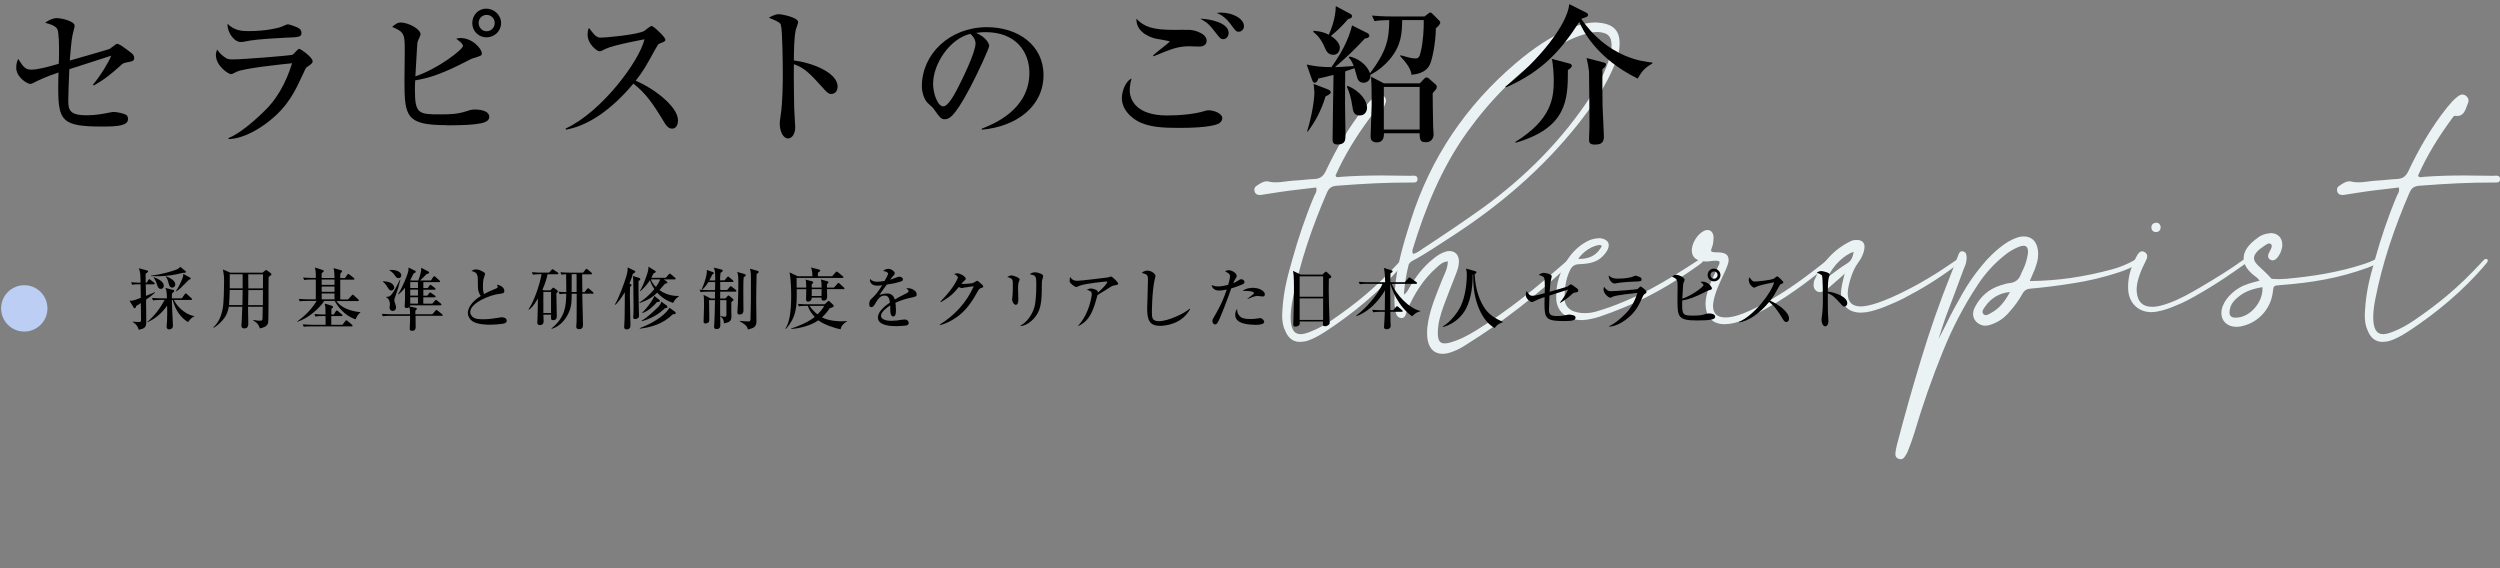<?xml version="1.0" encoding="UTF-8"?>
<svg id="_レイヤー_2" data-name="レイヤー 2" xmlns="http://www.w3.org/2000/svg" width="593.26" height="134.9" viewBox="0 0 593.26 134.9">
  <rect x="0" y="0" width="593.26" height="134.9" fill="#808080" stroke="none"/>
  <g id="_レイヤー_1-2" data-name="レイヤー 1">
    <circle cx="5.76" cy="73.18" r="5.5" fill="#bdcef4"/>
    <g>
      <path d="M304.82,78.17c-.44-1.11-.56-2.27-.56-3.42.2-4.89.95-8.07,2.39-13.08,1.43-5.17,3.14-10.22,5.21-15.15.24-.48.56-.91.56-1.55l-.08-.48c-7.32.88-5.37.56-12.49,1.67-.28.04-.56.12-.84.12-.64,0-1.15-.24-1.31-.91l-.04-.32c0-.36.12-.68.48-.91.76-.52,1.59-1.11,2.43-1.11.16,0,.28,0,.44.04.6.16,1.19.2,1.75.2,1.39,0,2.74-.32,4.14-.4,1.71-.08,3.42-.32,5.13-.4,1.23-.08,1.95-.6,2.54-1.79,2.54-5.37,5.49-10.5,9.23-15.19.76-.91,1.51-1.83,2.47-2.54.36-.28.76-.52,1.19-.52.28,0,.52.08.8.28.44.32.64.72.64,1.19,0,.24-.08.52-.2.76-.52,1.27-.8,2.86-2.54,2.86l-.44-.04c-.36,0-.52.32-.72.6-3.14,4.25-5.92,8.71-8.07,13.56.08.4.32.4.64.4.24,0,.48-.04.72-.08,3.22-.24,6.44-.32,9.7-.32l6.72.08.72-.04c.48,0,.95.12.95.8,0,.76-.44.83-1.07.83-6.6,0-11.01.24-18.01.76-1.19.08-1.87.44-2.39,1.59-3.54,8.19-6.44,16.58-8.15,25.37-.28,1.43-.48,2.82-.48,4.29,0,2.7.76,3.98,2.35,3.98.6,0,1.35-.2,2.27-.56,1.79-.68,3.46-1.63,5.05-2.7,5.77-3.94,10.5-7.79,15.83-13.56l.44-.48c.36-.36.4-.4.52-.48s.2-.08.32-.08c.16,0,.32.08.4.32v.08c0,.2-.16.44-.32.64-5.29,6.36-12.05,11.93-18.57,16.18-1.35.87-2.74,1.67-4.25,2.19-.6.2-1.35.28-1.87.28-1.67,0-2.9-.99-3.58-2.94Z" fill="#eaf2f4"/>
      <path d="M338.85,80.95c-.16-.68-.2-1.35-.2-1.99,0-.99.12-1.95.32-2.94.64-3.34,1.99-6.4,3.22-9.54.56-1.39,1.35-2.7,1.39-4.45-1.15.08-1.87.72-2.54,1.35-3.26,2.82-5.49,6.4-7.16,10.34l-.12.36c-.2.64-.32,1.39-1.19,1.39-.95-.04-1.27-.83-1.43-1.63-.16-.88-.24-1.79-.24-2.66s.08-1.63.12-2.47c.4-5.53,2.03-10.94,3.74-16.34,4.73-14.95,13.16-27.4,25.09-37.5,3.9-3.3,8.07-6.2,12.8-8.15,1.99-.83,4.02-1.39,6.12-1.39,3.66.2,5.57,1.51,5.57,4.97,0,1.87-.4,3.14-1.15,4.97-2.15,5.25-5.29,9.86-8.79,14.28-8.43,10.58-18.57,19.25-29.9,26.56-3.02,1.91-5.92,3.98-9.07,5.65-.56.28-1.03.56-1.19,1.23-.56,2.23-.87,4.29-1.11,6.92.91-.6,1.07-1.27,1.43-1.83,1.47-2.5,3.22-4.81,5.53-6.64.91-.76,1.91-1.43,3.06-1.75.28-.08.56-.12.83-.12,1.35,0,2.23.95,2.23,2.47,0,1.11-.36,2.07-.72,3.02-.95,2.47-1.95,4.93-2.86,7.4-.76,2.11-1.43,4.25-1.43,6.52,0,1.75.44,2.51,1.59,2.51.36,0,.8-.04,1.31-.2,2.27-.64,4.29-1.71,6.28-2.94,7.56-4.69,13.84-9.82,20.56-15.67l1.27-1.11c.12-.12.24-.12.36-.12s.24.04.32.12c.16.08.16.28.16.36s-.04.2-.12.28c-.24.32-.52.6-.8.87-7.71,7.2-15.31,13.16-24.22,18.73-1.39.91-2.86,1.67-4.49,2.03-.4.08-.76.12-1.11.12-1.79,0-2.98-1.03-3.46-2.98ZM337.46,59.12c4.85-3.18,9.66-6.4,14.39-9.78,10.14-7.36,18.81-16.06,25.69-26.56,1.91-2.86,3.5-5.89,4.45-9.23.24-.91.44-1.79.44-2.74,0-1.55-.4-2.7-2.11-3.06-.44-.08-.83-.16-1.27-.16-.95,0-1.87.24-2.82.48-2.94.8-5.61,2.23-8.19,3.9-7.91,5.09-14.35,11.73-19.84,19.33-6.08,8.47-9.94,17.97-12.96,27.83-.04.16-.08.32-.08.52s.04.36.16.6c.88-.16,1.47-.72,2.15-1.11Z" fill="#eaf2f4"/>
      <path d="M375.11,75.94c-3.42,0-5.81-2.15-5.81-5.25v-.56c0-.6.08-2.11.4-3.34,1.15-4.37,3.74-8.11,7.48-9.78.68-.28,1.59-.48,2.35-.48,1.03,0,2.23.6,2.23,1.55,0,.4-.04.91-.56,1.67-1.71,2.51-3.82,2.82-6.44,2.94-1.11.04-1.67.44-2.15,1.35-.79,1.59-1.23,3.38-1.31,5.85l-.04.76c0,2.78,2.31,3.66,4.89,3.66.95,0,1.91-.16,2.82-.44,3.82-1.11,8.39-2.98,12.96-5.41,3.86-2.07,7.71-4.53,10.94-6.64.32-.2.48-.4.99-.4.2.08.24.16.28.36,0,.12,0,.28-.28.56-.28.24-.6.48-.95.72-2.74,1.95-6.44,4.41-10.42,6.52-4.49,2.43-9.3,4.37-12.92,5.57-1.27.4-2.54.72-3.9.8h-.56ZM380,58.61l.08-.2c0-.24-.36-.28-.44-.28-1.91.16-3.98,1.63-5.13,3.3h.44c2.9,0,4.25-1.47,5.05-2.82Z" fill="#eaf2f4"/>
      <path d="M409.3,76.94c-2.74,0-4.33-1.47-4.53-4.25l-.04-.6c0-1.23.32-2.35.68-3.5.64-1.99,1.55-3.7,2.43-5.61.12-.2.2-.4.2-.64,0-.12,0-.24-.08-.36-.28-.08-.6-.12-.88-.12-.68,0-1.35.16-2.03.2-2.31,0-3.58-.87-3.58-2.62,0-.6.16-1.27.48-1.99.48-1.03,1.15-1.91,2.15-2.51.4-.24.76-.36,1.11-.36.76,0,1.31.56,1.43,1.59,0,.72-.04,1.07-.16,1.79-.08.52-.44,1.03-.44,1.59v.08c.36.2.72.24,1.07.24,1.95,0,3.1.28,3.1,1.87,0,.28-.08.6-.16.91-.32.99-.79,1.95-1.23,2.9-.8,1.75-1.55,3.3-2.03,5.17-.16.72-.28,1.35-.28,1.91,0,1.79.99,2.7,2.94,2.7.48,0,.99-.04,1.59-.16,1.83-.36,3.5-1.11,5.17-1.91,5.89-2.82,11.09-6.6,16.22-10.62.68-.56,1.43-1.23,1.79-1.23h.08c.24,0,.4.2.4.4,0,.24-.2.44-.44.68-.2.2-.48.44-.88.76-6.04,5.01-12.65,9.66-19.92,12.76-1.23.52-2.62.88-3.94.91h-.24Z" fill="#eaf2f4"/>
      <path d="M436.89,69.54c0-1.39.56-3.46.88-4.65-.08.08-.2.24-.52.52l-2.5,2.19c-.48.44-.99.88-1.55,1.23-.44.28-.88.48-1.31.48-.32,0-.6-.08-.88-.28-.48-.4-.64-.88-.64-1.39l.08-.8s.04-.12.04-.2c1.79-4.22,4.65-7.48,8.79-9.46.4-.2.91-.24,1.35-.24,1.19,0,1.83.6,1.83,1.63l-.04.4c-.16,1.31-.76,2.39-1.51,3.42-1.47,1.95-2.27,5.29-2.39,6.52-.04.28-.04.56-.04.83,0,1.95,1.07,2.98,3.1,2.98l.6-.04c2.47-.2,6.56-1.99,8.75-3.06,4.53-2.19,8.67-4.69,12.8-7.56.72-.52.91-.64,1.15-.64l.28.04c.16.12.2.24.2.32,0,.32-.28.56-.6.8-4.69,3.54-8.47,5.85-13.04,8.23-2.19,1.11-6.28,2.9-8.75,3.26-.44.04-.91.12-1.35.12-2.98,0-4.69-1.71-4.73-4.65ZM438.29,62.54c1.11-.68,1.39-1.59,1.59-2.78-2.23.68-4.97,3.34-6.08,5.96,1.63-1.19,3.02-2.31,4.49-3.18Z" fill="#eaf2f4"/>
      <path d="M479.99,69.62c-.87,1.59-1.91,3.02-3.1,4.33-1.19,1.47-2.7,2.51-4.49,3.1-.44.16-.91.24-1.35.24-.76,0-1.43-.32-2.11-.95-.48-.56-.72-1.15-.72-1.79,0-.6.16-1.19.48-1.75,1.31-2.51,3.3-4.22,6.04-5.09.16-.04.32-.08.44-.12.56-.2,1.11-.36,1.67-.4,1.31-.12,2.19-.8,2.66-1.95.12-.36.32-.72.52-1.15.6-1.23.99-2.51,1.19-3.86l.04-.48c0-.95-.36-1.43-1.07-1.43-.32,0-.72.08-1.19.28-1.15.48-2.23,1.11-3.22,1.91-2.51,1.99-4.65,4.33-6.4,7-3.3,4.97-6.04,10.22-8.27,15.75-2.58,6.32-4.85,12.8-6.8,19.4-.48,1.51-.99,2.98-1.59,4.45-.2.48-.48.95-.8,1.39-.24.32-.56.48-.95.48-.8-.12-1.19-.52-1.19-1.23.04-.76.2-1.55.4-2.31,1.79-6.84,3.7-13.64,5.77-20.4,2.03-6.72,4.37-13.4,7-19.96l.88-2.23c.28-.72.56-1.43.83-2.19.08-.28.2-.52.36-.72.12-.2.32-.32.6-.32.44.08.76.24.87.48.12.28.2.6.2.99,0,.87-.2,1.71-.6,2.5-1.43,3.9-2.9,7.79-4.37,11.65-.2.6-.8,2.31-1.71,5.21.99-1.87,1.63-3.1,1.91-3.7,1.15-2.39,2.43-4.73,3.78-7.08,1.31-2.31,2.82-4.49,4.53-6.56,1.63-2.03,3.5-3.82,5.61-5.29.99-.68,2.03-1.19,3.18-1.55.44-.12.88-.16,1.27-.16.88,0,1.59.28,2.19.8.6.56.95,1.35,1.11,2.39l.08.91c0,.68-.08,1.31-.24,1.95-.2.68-.4,1.31-.64,1.95-.08.2-.16.36-.24.52-.12.28-.4.91-.83,1.95v.12c3.34-.04,6.6-.28,9.86-.76,3.22-.48,6.44-1.15,9.66-2.03,1.95-.52,3.82-1.31,5.57-2.35.2-.12.36-.16.52-.16.12,0,.24.08.36.2.04.08.08.16.08.28,0,.2-.12.4-.36.56-.6.48-1.35.91-2.19,1.27s-1.63.68-2.39.91c-3.62,1.19-7.28,2.07-10.97,2.62-3.5.56-6.88.99-10.18,1.27-.76.08-1.31.44-1.67,1.07ZM472.4,74.31c2.15-1.11,3.46-2.94,4.57-5.01-2.62.24-4.57,1.51-5.96,3.54-.24.36-.56.8-.56,1.19s.4.76.76.76c.4,0,.84-.28,1.19-.48Z" fill="#eaf2f4"/>
      <path d="M505.04,69.1l-.04-1.07c0-2.66.88-5.13,2.15-7.44.28-.48.64-.95,1.19-.95.16,0,.36.04.56.16.48.28.64.64.64.99,0,.28-.08.6-.24.91-.64,1.27-1.27,2.58-1.71,3.98-.32.99-.56,2.03-.56,3.1l.04.6c.2,2.23,1.43,3.42,3.54,3.42h.4c1.19-.04,2.31-.4,3.46-.8,2.9-1.03,5.29-2.43,7.95-3.98,3.34-1.99,6.64-3.98,9.82-6.28.32-.24.48-.32.76-.32.12,0,.32.04.4.2l.04.2c0,.2-.08.36-.56.72-3.26,2.31-6.52,4.57-9.94,6.56-2.7,1.55-4.41,2.58-7,3.58-1.35.56-2.7,1.03-4.13,1.27-.4.08-.96.12-1.31.12-2.9,0-5.13-1.95-5.45-4.97ZM511.6,55.07c-.64,0-1.03-.44-1.07-1.03v-.08c0-.64.44-1.03,1.03-1.11h.08c.68,0,.99.4,1.11,1.03-.04.72-.4,1.15-1.07,1.19h-.08Z" fill="#eaf2f4"/>
      <path d="M527.14,74.31c0-2.35,2.03-4.69,4.17-5.96,1.47-.91,3.02-1.23,4.89-1.75-.48-.72-.99-.95-1.51-1.39-1.63-1.35-2.27-2.7-2.27-3.94,0-1.55,1.03-3.02,2.62-4.29,1.35-1.11,2.11-1.47,3.82-1.67,1.63,0,2.74,1.11,2.74,2.74,0,.95-.4,2.15-1.19,3.1-.32.36-.68.64-1.11.64-.48,0-1.07-.4-1.07-.99,0-.87.87-1.67.87-2.43,0-.36-.28-.6-.6-.6-.44,0-.88.4-1.27.64-1.31.83-2.35,1.87-2.35,2.82,0,1.39,1.59,2.07,4.18,4.93.56.04,1.03.08,1.91.08.44,0,1.11-.04,1.59-.08,6.08-.56,12.21-1.47,18.65-3.58.79-.24,1.35-.52,1.91-.76.44-.2.72-.36.92-.4h.08c.24,0,.52.16.52.36,0,.28-.24.6-.95.95-.76.4-1.19.56-2.03.87-6.56,2.39-13,3.5-20.6,4.06-1.55.12-1.55.16-1.71,1.67-.48,3.86-3.26,7.04-7,7.99-.52.16-1.07.24-1.63.24-2.19,0-3.58-1.39-3.58-3.26ZM536.89,68.59v-.44c-2.31.36-4.33,1.03-6,2.54-1.19,1.03-1.71,1.91-1.83,3.42,0,.88.48,1.27,1.43,1.27h.12c3.14,0,6.28-3.42,6.28-6.8Z" fill="#eaf2f4"/>
      <path d="M561.73,78.17c-.44-1.11-.56-2.27-.56-3.42.2-4.89.95-8.07,2.39-13.08,1.43-5.17,3.14-10.22,5.21-15.15.24-.48.56-.91.56-1.55l-.08-.48c-7.32.88-5.37.56-12.49,1.67-.28.04-.56.12-.83.12-.64,0-1.15-.24-1.31-.91l-.04-.32c0-.36.12-.68.48-.91.76-.52,1.59-1.11,2.43-1.11.16,0,.28,0,.44.04.6.16,1.19.2,1.75.2,1.39,0,2.74-.32,4.13-.4,1.71-.08,3.42-.32,5.13-.4,1.23-.08,1.95-.6,2.54-1.79,2.54-5.37,5.49-10.5,9.23-15.19.76-.91,1.51-1.83,2.46-2.54.36-.28.76-.52,1.19-.52.28,0,.52.08.79.28.44.32.64.72.64,1.19,0,.24-.08.52-.2.76-.52,1.27-.79,2.86-2.54,2.86l-.44-.04c-.36,0-.52.32-.71.6-3.14,4.25-5.93,8.71-8.07,13.56.08.4.32.4.64.4.24,0,.48-.04.72-.08,3.22-.24,6.44-.32,9.7-.32l6.72.08.72-.04c.48,0,.95.12.95.8,0,.76-.44.83-1.07.83-6.6,0-11.01.24-18.01.76-1.19.08-1.87.44-2.39,1.59-3.54,8.19-6.44,16.58-8.15,25.37-.28,1.43-.48,2.82-.48,4.29,0,2.7.76,3.98,2.35,3.98.6,0,1.35-.2,2.27-.56,1.79-.68,3.46-1.63,5.05-2.7,5.77-3.94,10.5-7.79,15.83-13.56l.44-.48c.36-.36.4-.4.52-.48s.2-.08.32-.08c.16,0,.32.08.4.32v.08c0,.2-.16.44-.32.64-5.29,6.36-12.05,11.93-18.57,16.18-1.35.87-2.74,1.67-4.25,2.19-.6.2-1.35.28-1.87.28-1.67,0-2.9-.99-3.58-2.94Z" fill="#eaf2f4"/>
    </g>
    <g>
      <path d="M30.09,14.8c-.83.18-.94.25-1.37.65-2.2,1.98-3.56,3.17-6.44,4.82l-.25-.14c1.8-2.12,3.71-5.26,4.36-6.91-1.58.5-8.53,2.77-9.94,3.2-.14,3.1-.25,6.41-.25,7.63,0,2.3.68,3.31,4.39,3.31,2.16,0,3.92-.36,5.54-.68.47-.11.68-.11.94-.11.79,0,2.59.43,2.95.76.18.14.36.43.36.9,0,1.55-2.16,1.8-6.16,1.8-9.5,0-10.4-1.33-10.4-9.18,0-1.76.04-2.88.07-3.64-2.56.79-5.04,1.98-5.65,2.3-.47.25-.76.4-1.08.4-.72,0-3.31-1.62-3.31-3.82,0-1.04.25-1.66.47-2.12,1.15,1.8,1.62,2.56,3.1,2.56,1.69,0,4.54-.83,6.52-1.4.04-.54.07-1.44.07-2.81,0-1.08,0-4.61-.4-5.4-.5-.94-2.12-1.3-2.92-1.51.86-.68,2.05-1.12,2.7-1.12,1.08,0,4.32.68,4.32,1.84,0,.29-.25,1.08-.36,1.62-.22.9-.4,1.58-.79,6.62,1.37-.4,9.32-2.66,9.47-2.77.22-.14,1.12-.83,1.3-.97.14-.11.25-.22.47-.22.54,0,1.58.79,3.28,2.09.29.22.76.58.76,1.22,0,.76-.32.79-1.73,1.08Z"/>
      <path d="M72.76,15.99c-.18.14-.29.32-1.04,1.98-1.62,3.46-3.24,7.09-7.7,10.65-1.8,1.48-5.87,4.28-9.79,4.39v-.25c3.64-1.44,8.75-6.55,9.72-7.67,1.55-1.76,3.78-4.93,5.36-10.08-2.16.22-11.01,1.12-13.07,1.98-.22.11-1.15.61-1.37.61-.76,0-3.64-2.05-3.64-4.54,0-.4.07-.76.29-1.3.29.4.65.94,1.58,1.66.83.61,1.08.68,2.09.68,2.38,0,13.82-.9,14.25-1.12.29-.18,1.26-1.4,1.55-1.4.36,0,3.2,2.02,3.2,2.95,0,.47-.36.72-1.44,1.44ZM67.97,8.93c-1.69.07-7.02.4-8.53.68-1.62.29-1.8.36-2.3.36-1.69,0-3.31-2.52-3.13-4.32,1.69,1.73,3.67,1.73,5.11,1.73,4.07,0,6.88-.76,7.31-.9.32-.07,1.58-.72,1.87-.72s1.84.54,2.27.76c.5.22.97.58.97,1.3,0,.94-.58,1.01-3.56,1.12Z"/>
      <path d="M105.99,29.7c-9.54,0-10.01-2.02-10.01-10.4,0-1.15.07-6.16.07-7.16,0-3.89,0-4.54-2.99-5.76.54-.47,1.19-1.04,2.02-1.04,1.8,0,4.72,1.55,4.72,2.81,0,.29-.58,1.37-.65,1.62-.14.47-.14.86-.22,2.12-.07,1.01-.29,5.33-.36,6.23,5.51-1.87,11.3-6.41,11.3-7.23,0-.5-1.04-1.3-1.62-1.69.43-.11.61-.18,1.01-.18,2.95,0,5.08,2.66,5.08,3.6,0,.58-.14.61-2.02,1.19-.29.07-.47.14-1.08.47-6.12,3.17-9.21,4.21-12.71,4.79-.04.54-.07,1.22-.07,2.27,0,5.69.94,5.8,5.98,5.8,2.34,0,4.18-.04,6.37-.79.86-.29,1.22-.36,1.98-.36.22,0,3.31,0,3.31,1.73,0,1.44-2.02,2.02-10.11,2.02ZM115.45,8.86c-1.91,0-3.38-1.51-3.38-3.38s1.4-3.42,3.28-3.42c1.87-.04,3.56,1.48,3.56,3.42s-1.62,3.38-3.46,3.38ZM115.49,3.53c-1.08,0-1.91.86-1.91,1.91s.79,1.98,1.91,1.98,1.91-.94,1.91-1.98-.86-1.91-1.91-1.91Z"/>
      <path d="M159.49,30.53c-.97,0-1.51-.94-1.87-1.51-2.77-4.61-4.43-6.91-7.31-9.18-5.51,6.55-10.98,10.04-16.05,10.94v-.29c8.6-4,17.49-16.05,18.68-21.17-.11.04-7.31,1.33-9.21,2.27-1.04.54-1.19.58-1.48.58-.54,0-2.81-1.66-2.81-3.96,0-.94.14-1.19.32-1.58,1.48,1.91,1.76,2.3,2.95,2.3.86,0,8.75-.68,10.22-1.62.25-.18,1.4-1.15,1.69-1.15.47,0,3.28,2.66,3.28,3.24,0,.4-.25.5-1.4.94-.32.14-.47.4-1.01,1.37-2.38,4.32-2.77,5.04-4.64,7.45,4.39,1.84,10.04,6.16,10.04,9.39,0,.86-.32,1.98-1.4,1.98Z"/>
      <path d="M197.28,22.32c-.58,0-1.04-.4-1.55-.97-3.74-4.14-4.75-5.18-7.34-6.12-.07,2.23.07,10.11.07,10.33,0,.72.25,4,.25,4.64,0,1.55-.76,2.66-1.73,2.66-1.04,0-1.94-1.55-1.94-3.53,0-.4,0-.54.25-2.2.43-2.95.47-7.42.47-9.57,0-1.84-.07-10.19-.43-11.52-.11-.47-.22-.79-2.88-1.84.58-.32,1.48-.83,2.38-.83.68,0,4.57.76,4.57,1.87,0,.29-.47,1.51-.54,1.76-.43,1.76-.47,5.4-.47,7.34,4.1.5,10.37,2.81,10.37,6.19,0,1.3-.83,1.76-1.48,1.76Z"/>
      <path d="M232.98,30.53c2.63-1.01,11.3-4.43,11.3-13.25,0-5-3.24-9.65-10.37-9.65-1.08,0-1.8.11-2.27.18,2.41,1.04,3.1,2.56,3.1,3.1,0,.5-2.66,6.37-4.64,10.08-3.74,7.05-4.97,7.31-5.98,7.31-.79,0-1.19-.54-2.3-2.12-.5-.72-.65-.83-1.44-1.51-1.08-.9-1.62-2.81-1.62-4.18,0-7.74,6.69-14.04,15.44-14.04,7.38,0,13.43,4.25,13.43,11.37,0,7.49-6.48,12.24-14.65,12.96v-.25ZM221.42,19.84c0,2.3,1.08,5.4,2.41,5.4,1.15,0,2.56-2.66,3.31-4.07,1.15-2.2,4.36-8.71,4.36-10.87,0-.25-.04-1.22-1.22-2.27-4.9,1.12-8.85,7.16-8.85,11.81Z"/>
      <path d="M289.29,29.27c-1.8,1.04-7.67,1.08-9.61,1.08-3.56,0-7.2-.14-9.86-1.69-1.55-.9-3.6-2.74-3.6-5.44,0-1.04.54-3.67,2.3-4.61-.43,1.51-.43,2.63-.43,2.81,0,2.45,1.76,5.98,8.82,5.98,2.84,0,6.44-.25,9.18-1.12.22-.07.43-.11.76-.11,1.15,0,3.2.72,3.2,1.87,0,.65-.47,1.04-.76,1.22ZM284.58,11.05c-.4,0-2.05-.07-2.38-.07-2.66,0-4.28.65-8.46,2.38l-.11-.22c.58-.58,3.96-3.13,3.96-3.28s-2.77-.58-3.28-.68c-.32-.07-4.75-1.04-4.64-4.75,1.84,1.98,3.96,2.66,8.93,2.66.58,0,3.2-.04,3.74,0,1.22.07,4,.86,4,2.56,0,1.26-1.22,1.4-1.76,1.4ZM290.3,9.29c-.65,0-.86-.29-1.91-1.66-1.62-2.09-2.02-2.3-3.56-3.2,2.34.07,6.73.97,6.73,3.38,0,.83-.58,1.48-1.26,1.48ZM293.94,7.53c-.58,0-.72-.18-1.94-1.84-.83-1.15-1.94-2.09-3.28-2.63.43-.04.72-.07,1.08-.07,2.59,0,5.4,1.37,5.4,3.24,0,.68-.54,1.3-1.26,1.3Z"/>
      <path d="M340.74,6.66c-.07,3.85-.86,7.2-1.3,8.35-.43,1.12-1.4,2.45-4.5,2.74-.04-1.62-1.94-3.64-2.7-4.46l.11-.18c1.55.43,2.63.76,3.53.76.72,0,.97-.32,1.26-1.55.61-2.45.76-5.65.72-7.56h-5.11c-.07,3.2-.18,6.01-2.99,9.36-1.12,1.3-2.52,2.56-4.57,3.64.14,1.12-.68,1.87-1.58,1.87-1.15,0-1.44-.83-1.58-1.33-.11-.32-.5-1.84-.61-2.12-.25.11-1.73.61-2.2.76,0,1.22-.04,6.62-.04,7.74,0,.43.11,6.12.11,7.27,0,1.26,0,2.34-1.94,2.34-1.12,0-1.12-.79-1.12-1.19,0-2.41.18-13.14.22-15.33-1.69.47-2.45.61-3.6.86-.07.29-.32,1.01-.9,1.01-.22,0-.47-.32-.5-.43l-1.37-3.89c1.84.36,3.17.61,5.87.61,2.16-3.02,4.03-6.3,4.9-9.9l3.6,1.8c.32.18.5.4.5.61,0,.54-.65.65-1.04.68-2.77,2.99-4.57,4.61-7.09,6.8.4,0,1.91-.04,4.43-.25-.5-1.26-.79-1.58-1.19-2.02l.22-.25c3.2.83,4.5,2.95,4.82,4,3.82-5.08,4.57-7.92,4.57-12.63-1.62.04-2.38.04-3.49.25l-.61-1.33c2.2.22,4.75.22,5.15.22h7.31l.72-.54c.43-.32.47-.4.65-.4.22,0,.29.07.65.43l1.33,1.33c.18.18.4.4.4.61,0,.47-.68,1.08-1.01,1.33ZM314.57,22.86c-1.15,3.74-2.66,6.26-4.25,8.39l-.14-.07c1.19-3.78,1.73-7.7,1.73-9.25,0-.32-.14-1.73-.18-2.02l3.46,1.33c.36.14.61.43.61.65,0,.43-.9.83-1.22.97ZM319.93,4.5c-1.51,1.76-2.56,2.74-4.1,4.03,1.76,1.15,2.12,2.2,2.12,2.81,0,.11-.04,1.66-1.58,1.66-1.26,0-1.66-.94-2.05-1.84-.97-2.27-2.16-3.2-2.7-3.6l.11-.25c.54.04,2.05.11,3.6.94.43-1.01,1.62-3.71,1.66-6.8l3.38,1.8c.22.11.47.29.47.54,0,.5-.47.61-.9.72ZM322.71,27.4c-1.37,0-1.62-.83-1.8-2.2-.29-2.02-.72-3.38-1.29-4.61l.18-.22c3.13,1.3,4.61,3.67,4.61,5.15,0,.61-.32,1.87-1.69,1.87ZM339.98,22.11c0,.18.04,5.44.11,7.96,0,.29.11,1.58.11,1.84,0,.18-.07,1.84-1.84,1.84-1.44,0-1.44-.72-1.48-2.12h-8.46c0,.61,0,2.16-1.69,2.16-1.37,0-1.48-.9-1.48-1.44,0-1.15.25-6.34.25-7.42s0-4.36-.07-5.22c-.07-1.04-.07-1.19-.07-1.51l3.06,1.58h8.5l.9-.94c.36-.4.54-.47.72-.47.14,0,.36.11.5.22l1.51,1.33c.25.22.4.36.4.72,0,.4-.11.5-.97,1.48ZM336.89,20.63h-8.5v10.11h8.5v-10.11Z"/>
      <path d="M388.63,18.65c-9.86-4.86-13.1-11.59-13.86-13.46-4,6.26-8.5,11.7-17.42,15.55l-.11-.18c8.03-6.23,14.76-14.87,15.15-19.58l3.96,1.98c.32.18.5.29.5.54,0,.4-.14.47-1.62.97,2.74,4.03,6.37,7.02,10.4,8.75,2.99,1.26,5.4,1.51,6.48,1.62v.22c-2.09,1.22-2.52,1.98-3.49,3.6ZM372.07,16.63c0,7.05-.22,13.68-12.38,17.24l-.11-.18c8.64-5.36,9.14-10.4,9.14-14.76,0-.72-.14-4-.5-4.97l4.32,1.15c.18.04.47.22.47.47,0,.43-.54.79-.94,1.04ZM380.25,16.42c0,1.76,0,7.34.04,8.64.04,1.19.32,6.62.32,7.31,0,1.4-.54,1.94-2.16,1.94-1.26,0-1.37-.54-1.37-1.26,0-.32.11-2.56.11-3.06,0-.07-.07-12.45-.11-12.99-.11-1.08-.29-1.98-.58-3.24l4.1,1.08c.22.04.5.11.5.43,0,.54-.65,1.01-.86,1.15Z"/>
    </g>
    <g>
      <path d="M34.66,71.11c.02,1.58.05,3.71.05,5.3,0,1.22-.37,1.58-1.79,1.84-.19-.8-.72-1.49-1.47-1.84l.03-.08c.69.06.86.08,1.17.08.78,0,.82,0,.82-.62s-.05-3.31-.05-3.87c-.5.32-1.01.64-1.1.7-.08.22-.13.53-.32.53-.1,0-.22-.06-.27-.14l-1.01-1.67c.16.02.26.03.4.03.51,0,1.54-.4,2.29-.69,0-.9-.03-2.14-.05-3.22h-.27c-.98,0-1.33.05-1.73.11l-.26-.59c1.02.1,2.24.1,2.26.1-.05-2.21-.05-2.45-.42-3.43l1.98.53c.1.03.22.06.22.22,0,.1-.1.19-.16.24-.06.06-.37.29-.43.34,0,.34.03,1.79.03,2.1h.24l.37-.62c.05-.06.13-.21.24-.21s.19.1.3.18l.83.62c.08.06.16.14.16.24,0,.16-.14.18-.26.18h-1.87l.05,2.74c.26-.11,2.13-.86,2.14-.88v.13c-.88.78-1.54,1.25-2.13,1.66ZM44.6,76.43c-1.57-.98-2.9-2.58-3.63-5.25h-.19c.02.98.08,2.22.1,2.67.02.54.16,2.96.16,3.46,0,.86-.91.86-.96.86-.32,0-.53-.3-.53-.53v-.38c.06-.69.13-1.54.13-2.88,0-.42,0-.53-.02-1.84-1.2,1.7-2.79,3.12-4.71,3.94l-.03-.05c1.9-1.63,3.19-3.47,4.15-5.25h-1.02c-.98,0-1.33.03-1.73.11l-.26-.59c.96.08,2.1.1,2.27.1h1.28c-.02-1.57-.14-1.99-.38-2.47l1.84.45c.16.03.27.11.27.27,0,.13-.08.21-.51.56-.03.34-.05.56-.05,1.18h2.38l.67-.96c.06-.08.14-.19.24-.19.11,0,.22.1.3.16l1.04.96c.08.08.16.14.16.24,0,.16-.13.18-.24.18h-4.07c1.04,2.13,3.25,3.59,4.82,3.83l.02.1c-.56.19-.93.61-1.5,1.33ZM43.46,64.73c-1.73.43-3.52.82-6.15.82-.64,0-1.1-.02-1.47-.03v-.11c2.71-.3,5.31-1.18,5.6-1.28.61-.22,1.14-.43,1.31-.83l1.31,1.06s.08.1.08.16c0,.19-.35.26-.69.22ZM38.17,68.55c-.59,0-.74-.48-.94-1.1-.26-.8-.37-.99-.77-1.58v-.11c1.49.54,2.4,1.2,2.4,2.08,0,.54-.42.72-.69.72ZM40.85,68.25c-.34,0-.62-.13-.83-.99-.13-.58-.32-1.18-.69-1.62l.05-.08c.64.26,2.21.86,2.21,1.94,0,.05-.03.75-.74.75ZM44.76,66.45c-.32.29-1.63,1.68-1.94,1.94-.43.37-.75.59-.98.74l-.11-.05c.64-.86,1.14-1.97,1.46-2.74.22-.51.29-.8.32-1.34l1.58.86c.11.06.19.14.19.22,0,.14-.29.27-.53.37Z"/>
      <path d="M62.3,64.71l.61-.5c.16-.13.18-.14.22-.14.08,0,.21.1.29.14l.8.59c.11.08.19.18.19.3,0,.16-.06.21-.66.61-.06,1.44.03,10.31-.13,10.92-.22.85-1.2,1.17-1.95,1.3-.24-.74-.51-1.3-1.57-1.86l.06-.14c.77.14,1.26.18,1.5.18.58,0,.64-.18.64-.61,0-.51.03-2.16.05-2.71h-3.49c0,1.1.06,2.88.06,3.99,0,.37,0,1.15-.96,1.15-.62,0-.67-.43-.67-.72,0-.18.08-.91.08-1.09.02-.53.1-2.85.13-3.33h-3.22c-.13.87-.37,1.94-1.5,3.25-.83.94-1.57,1.44-2.03,1.73l-.13-.11c1.17-1.02,1.84-2.38,2.24-4.45.26-1.34.32-5.06.32-6.58,0-.56,0-1.3-.29-2.69l1.76.77h7.64ZM54.52,68.82c-.02.82-.1,2.9-.16,3.58h3.17l.05-3.58h-3.06ZM54.52,65.09v3.34h3.06v-3.34h-3.06ZM62.38,72.41l.02-3.58h-3.46l-.06,3.58h3.51ZM62.39,68.44l.03-3.34h-3.51c0,.48.03,2.82.02,3.34h3.46Z"/>
      <path d="M85.5,74.2c-.24.16-.7.51-1.12,1.58-2.64-.88-4.29-3.09-4.95-4.37h-2.5c-.96,1.55-3.6,4.07-6.35,4.95l-.05-.08c3.01-2.13,4.37-4.45,4.61-4.87h-2.26c-.98,0-1.33.03-1.73.1l-.26-.58c.96.08,2.1.1,2.27.1h1.78v-4.69h-1.02c-.98,0-1.33.03-1.73.11l-.27-.59c.98.08,2.11.1,2.29.1h.74c0-1.33,0-1.47-.21-2.48l1.74.56c.26.08.35.14.35.29s-.26.32-.5.5v1.14h3.04c0-1.58-.14-2.07-.24-2.35l1.73.48c.32.1.32.18.32.24,0,.08,0,.14-.42.58-.03.59-.03.77-.03,1.06h1.14l.53-.77c.06-.1.14-.21.26-.21.06,0,.1.02.29.18l.99.77c.1.06.16.14.16.24,0,.16-.13.18-.24.18h-3.12v4.69h1.84l.86-.93c.13-.14.18-.21.24-.21.14,0,.22.11.3.18l1.01.93c.11.1.16.14.16.24,0,.14-.14.18-.24.18h-5.04c.5.77,1.92,2.22,5.63,2.64l-.02.14ZM83.43,77.45h-9.6c-.99,0-1.33.03-1.74.1l-.26-.58c.98.08,2.11.1,2.29.1h3.15c0-.37,0-1.86-.02-2.07h-.66c-.99,0-1.33.05-1.73.11l-.27-.59c.98.1,2.11.1,2.29.1h.37c0-1.7,0-1.89-.22-2.58l1.63.48c.14.05.37.11.37.34,0,.18-.14.27-.38.37,0,.22-.02,1.2-.02,1.39h.59l.46-.74c.06-.11.14-.21.24-.21.08,0,.14.05.3.18l.9.75c.08.06.16.13.16.24,0,.14-.13.16-.24.16h-2.43v2.07h2.67l.66-.88c.14-.19.19-.19.26-.19.05,0,.11.02.29.18l1.02.86c.08.06.16.13.16.24,0,.14-.14.18-.24.18ZM79.38,66.34h-3.04v1.26h3.04v-1.26ZM79.38,67.99h-3.04v1.26h3.04v-1.26ZM79.38,69.64h-3.04v1.39h3.04v-1.39Z"/>
      <path d="M104.87,74.94h-6.26c0,.75.03,1.95.03,2.71,0,.35-.11.85-.83.85-.48,0-.58-.22-.58-.45,0-.34.08-1.79.08-2.08v-1.02h-4.72c-.98,0-1.33.03-1.73.11l-.26-.59c.98.08,2.1.1,2.27.1h4.43c0-.74,0-1.12-.13-1.68-.18.14-.42.21-.66.21-.35,0-.48-.16-.48-.4,0-.18.08-1.33.08-1.58.02-.74.02-.94,0-2.82-.66.83-1.22,1.28-1.58,1.58l-.08-.08c1.06-1.55,2.26-4.59,2.43-5.39.08-.38.06-.67.05-.93l1.63.8c.06.03.11.08.11.18,0,.22-.26.32-.53.43-.42.91-.62,1.28-.8,1.58l.11.1h1.79c.22-.54.75-1.82.72-3.03l1.68.88c.11.06.19.13.19.27s-.08.22-.64.38c-.38.42-1.17,1.2-1.52,1.49h2.59l.54-.82c.06-.1.14-.21.24-.21s.22.11.29.18l.94.82c.08.08.16.14.16.26,0,.14-.14.16-.26.16h-3.71v1.41h1.04l.4-.56c.08-.11.14-.21.26-.21.1,0,.21.11.29.18l.75.56c.08.06.16.14.16.26,0,.14-.13.16-.24.16h-2.66v1.42h.94l.43-.58c.06-.08.13-.19.24-.19s.21.1.3.16l.83.58c.08.06.18.13.18.26,0,.14-.13.16-.24.16h-2.69v1.5h2.13l.61-.69c.14-.16.19-.21.27-.21s.16.06.29.18l.85.69c.06.05.16.13.16.24,0,.14-.13.18-.26.18h-7.19c0,.13,0,.19-.05.29l1.36.3c.14.03.3.08.3.22,0,.13-.03.16-.35.46,0,.22-.02.27-.02.85h4.05l.72-.83c.16-.18.18-.19.26-.19s.11.05.29.18l1.02.82c.08.06.16.14.16.24,0,.16-.13.18-.24.18ZM92.82,68.94c-.37,0-.43-.11-.99-1.01-.29-.46-.62-.82-.98-1.1l.02-.08c2.64,0,2.69,1.46,2.69,1.47,0,.4-.32.72-.74.72ZM93.67,70.78c-.06.16-.1.32-.1.46,0,.22.05.38.24.94.08.22.18.51.18.78,0,.45-.3.83-.8.83-.21,0-.74-.1-.74-.82,0-.13.08-.69.08-.8,0-.67-.26-1.3-.93-1.67l.02-.06c.16,0,.54.02.83-.14.8-.43,1.9-2.79,2.46-3.95l.1.03c-.37,1.54-.51,1.99-1.34,4.39ZM94.6,66.01c-.48,0-.72-.37-.94-.72-.26-.42-.8-.86-1.26-1.17l.03-.06c2.06-.1,2.8.7,2.8,1.28,0,.43-.34.67-.62.67ZM99.19,66.93h-1.84v1.41h1.84v-1.41ZM99.19,68.73h-1.84v1.42h1.84v-1.42ZM99.19,70.54h-1.84v1.5h1.84v-1.5Z"/>
      <path d="M119.7,76.75c-.4.13-2.27.3-3.43.3-.58,0-3.06,0-4.24-.88-.64-.48-1.01-1.2-1.01-1.87,0-1.02.67-2.58,3.07-4.07-.35-.5-.66-1.17-.67-1.98-.02-2.16-.03-2.4-.1-2.69-.21-.86-.54-.98-1.46-1.28.21-.13.61-.35,1.1-.35.82,0,1.74.58,1.97.75.06.05.18.16.18.37,0,.06-.03.18-.13.43-.18.43-.38,1.01-.38,2.4,0,.37,0,1.3.26,1.9.94-.51,1.15-.61,2.9-1.33.22-.1.35-.18.35-.35,0-.11-.1-.37-.16-.56,1.68.35,1.73,1.34,1.73,1.47,0,.59-.38.64-1.14.72-2.45.27-6.95,2.22-6.95,4.32,0,.4.18.8.59,1.18.59.53,1.92.53,2.51.53,1.2,0,2.51-.16,3.67-.37.43-.08.53-.1.72-.1.14,0,1.17.03,1.17.83,0,.43-.4.56-.56.61Z"/>
      <path d="M132.25,65.08h-2.32c-.11.69-.46,1.99-1.2,3.67l.27.14h1.6l.37-.38c.1-.1.24-.26.32-.26.06,0,.11.03.18.08l.77.56c.08.06.13.18.13.24,0,.14-.18.37-.34.5,0,1.54.1,3.97.1,5.49,0,.59-.35.86-.9.86-.48,0-.48-.13-.46-1.31h-1.82c0,.24.06,1.34.06,1.57,0,.71-.46.91-.88.91-.46,0-.62-.26-.62-.58,0-.13.03-.72.03-.83.05-1.01.06-2.08.11-4.9-1.17,2-1.73,2.38-2.16,2.67l-.08-.08c1.2-1.78,2.5-5.2,3.11-8.36h-.32c-.98,0-1.33.05-1.73.11l-.26-.59c.98.1,2.1.1,2.27.1h1.84l.53-.61c.08-.1.18-.21.26-.21.1,0,.19.11.3.18l.94.61c.08.05.16.14.16.26,0,.14-.16.16-.26.16ZM130.76,69.27h-1.82v5.01h1.82v-5.01ZM140.55,69.69h-2.38c0,.32.18,7.22.18,7.36,0,.34,0,1.06-.93,1.06-.54,0-.67-.3-.67-.59,0-.19.08-1.12.08-1.34.03-.91.02-5.46.02-6.48h-1.18c0,2.3-.13,3.39-.94,4.96-.82,1.57-2.11,2.88-3.81,3.38l-.08-.08c3.43-2.71,3.47-5.6,3.54-8.26-.72.02-1.07.02-1.58.11l-.27-.59c.58.05.94.08,1.86.1,0-.83-.03-3.47-.05-4.24-.1,0-.56.02-1.09.1l-.27-.58c.77.06,1.52.1,2.29.1h3.09l.56-.69c.08-.1.18-.22.26-.22.1,0,.16.06.3.18l.85.71c.08.06.16.14.16.24,0,.16-.16.18-.24.18h-2.11c.03.59.05,3.57.06,4.24h.51l.58-.74c.13-.16.16-.21.26-.21.08,0,.22.1.29.16l.85.75c.08.1.16.14.16.24,0,.18-.16.18-.26.18ZM136.84,67.16c0-.56,0-1.44-.03-2.1h-1.14c-.02,1.66-.02,3.28-.02,4.24h1.18v-2.14Z"/>
      <path d="M150.63,64.69c-.06.06-.4.26-.46.3-.18.75-.51,1.58-.82,2.32l.27.08c.19.06.26.16.26.27s-.03.14-.38.46c-.02.46-.03,1.23-.03,2.32s.14,5.68.14,6.63c0,.34,0,1.1-.93,1.1-.19,0-.56-.06-.56-.58,0-.21.1-1.65.1-1.95.06-2.42.05-5.92.05-6.29-.96,1.65-1.79,2.54-2.21,2.98l-.14-.08c1.01-1.67,2.27-5.2,2.66-6.53.37-1.22.37-1.65.37-2.27l1.62.8s.19.08.19.24c0,.08-.05.14-.11.19ZM151.52,66.69c0,2.51.02,4.32.06,6.15.02.3.06,1.71.06,2,0,.13,0,.35-.11.51-.21.26-.59.37-.85.37-.37,0-.42-.27-.42-.45,0-.06.02-.22.02-.32.05-.59.06-1.06.06-2.45,0-.75-.06-5.84-.06-5.92-.02-.51-.03-.72-.1-1.09l1.39.43c.22.06.37.14.37.35,0,.18-.19.29-.43.42ZM159.74,71.88c-1.95-.62-3.1-1.68-3.79-2.43-.96.99-2.19,1.78-4.16,2.46l-.08-.1c1.06-.71,2.34-1.67,3.57-3.22-.3-.45-.72-1.07-1.04-2.11-.4.62-.9,1.38-2.26,2.62l-.11-.06c.35-.62.88-1.57,1.65-3.84.37-1.12.37-1.44.35-1.92l1.55.96c.16.1.19.11.19.21,0,.21-.18.29-.54.45-.16.35-.3.66-.5,1.02h3.44l.67-.8c.13-.16.16-.19.24-.19s.16.03.3.16l.96.8c.06.05.16.13.16.24,0,.16-.14.18-.24.18h-2.56l.62.45c.16.11.22.16.22.32,0,.11-.06.13-.58.26-.42.5-.62.74-1.31,1.5,1.33.96,2.95,1.44,4.58,1.39v.13c-.69.5-.83.61-1.34,1.52ZM160.15,74.51c-.08.03-.45.08-.53.1-2.27,2.29-5.3,3.1-7.76,3.38l-.06-.11c4.16-1.57,6.47-3.68,7.06-4.85l1.3.93c.11.08.19.22.19.35,0,.11-.08.18-.19.21ZM157.82,73.11c-1.47,1.49-3.54,2.61-5.52,3.11l-.03-.13c1.22-.67,2.82-2.18,3.78-3.11.69-.67.77-1.01.86-1.41l1.31.94c.13.1.16.21.16.29,0,.32-.29.32-.56.3ZM156.17,71.67c-.08,0-.19-.03-.24-.03-.75.93-1.97,2.08-3.46,2.66l-.06-.11c.5-.43,2.43-2.67,2.87-3.97l1.12.88c.06.06.18.16.18.3,0,.22-.27.27-.4.27ZM154.45,66.31c.16.42.43.99,1.2,1.79.29-.43.86-1.3,1.01-1.79h-2.21Z"/>
      <path d="M169.72,66.52c0-1.58.02-2.3-.34-3.02l1.82.46c.18.05.3.08.3.26,0,.21-.19.32-.51.51-.05.45-.11.86-.11,1.79h1.06l.58-.7c.08-.1.14-.19.26-.19.1,0,.22.11.29.16l.82.71c.1.08.16.14.16.26,0,.14-.13.16-.24.16h-2.91l.02,1.9h1.63l.61-.72c.08-.08.14-.19.24-.19s.21.1.3.16l.9.72c.06.05.16.14.16.24,0,.16-.16.18-.26.18h-3.59l-.02,1.62h1.25l.56-.61s.11-.11.19-.11c.06,0,.14.08.21.13l.75.61c.1.08.22.18.22.29,0,.1-.06.18-.53.58-.03.53.03,2.83.03,3.3,0,1.1-.34,1.46-1.79,1.71,0-.94-.4-1.34-.8-1.62v-.11c.43.11.83.16,1.06.16.32,0,.34-.13.34-.67s.02-3.09,0-3.27h-1.49v3.14c0,.38.05,2.11.05,2.46,0,.67,0,1.26-.91,1.26-.26,0-.58-.08-.58-.48,0-.14.06-.82.06-.94.06-1.15.13-2.95.16-5.44h-1.41c.02.24.06,4,.06,4.18,0,.78,0,.86-.13,1.01-.16.21-.45.35-.78.35-.16,0-.45-.03-.45-.43s.11-3.17.11-3.76c0-2-.05-2.22-.13-2.61l1.74.88h.98l.02-1.62h-1.68c-.98,0-1.33.03-1.73.11l-.27-.59c.77.06,1.52.1,2.29.1h1.39c.02-.22.02-1.82.03-1.9h-1.63c-.4.7-.86,1.28-1.44,1.78l-.13-.05c.77-1.73,1.23-3.47,1.23-4.21,0-.19-.02-.27-.03-.4l1.38.48c.11.03.29.08.29.27,0,.26-.26.3-.35.34-.22.48-.42.86-.72,1.41h1.41ZM176.62,65.01c.16.05.35.11.35.29,0,.19-.18.3-.5.53-.05.62-.08,1.18-.08,3.22,0,.72.03,3.91.03,4.55,0,.3,0,1.04-.93,1.04-.3,0-.51-.14-.51-.5,0-.08.13-2.06.13-2.21.08-1.76.1-4,.1-4.74,0-1.75-.03-1.84-.26-2.66l1.66.48ZM179.77,64.28c.06.02.26.06.26.26,0,.26-.32.38-.48.46-.05,1.78-.1,4.67-.1,6.5,0,.75.06,4.08.06,4.75,0,1.41-.74,1.6-2.03,1.95-.11-.53-.29-1.07-1.92-1.94l-.02-.11c.67.05,1.55.13,1.98.13.46,0,.56-.1.58-.56.1-2.54.1-5.84.1-8.45s0-2.61-.24-3.51l1.81.51Z"/>
      <path d="M200.17,68.62h-3.92c0,.29.03,1.55.03,1.81,0,.35-.1.9-.83.9-.51,0-.51-.26-.51-.71h-2.31c-.03.96-.82.96-.85.96-.34,0-.5-.22-.5-.48,0-.38.05-2.13.05-2.48h-2.27c.06,4.21-.05,6.58-2.56,9.43l-.11-.08c.9-1.41,1.36-3.62,1.36-7.86,0-1.86-.11-3.43-.19-4.18-.08-.67-.13-.94-.21-1.3l1.95.93h3.49c0-.1,0-1.42-.35-2.1l1.9.5s.3.08.3.24c0,.14-.05.18-.53.51-.02.14-.02.67-.02.85h3.38l.82-.93c.08-.08.16-.19.26-.19.08,0,.16.06.29.16l1.17.95c.06.06.14.13.14.22,0,.14-.14.18-.24.18h-10.88c0,.35.03,1.95.03,2.29h2.26c-.03-1.55-.05-1.62-.19-1.9l1.55.4c.14.03.3.14.3.29,0,.1-.29.38-.35.45v.77h2.34c0-1.17-.08-1.6-.18-1.94l1.49.42c.21.06.32.11.32.24,0,.11-.11.24-.35.51v.77h1.65l.8-.9c.08-.1.18-.22.27-.22.11,0,.19.11.29.19l.99.9c.06.06.16.14.16.24,0,.14-.13.18-.24.18ZM199.45,78.14c-1.07-.19-3.97-1.09-5.25-2.13-1.86,1.31-4.51,1.92-6.45,2.06v-.11c1.76-.54,4.16-1.58,5.59-2.75-1.14-1.23-1.41-1.98-1.63-2.62h-.38c-.99,0-1.34.05-1.74.11l-.26-.59c.98.1,2.1.1,2.29.1h4.07l.77-.7c.06-.05.13-.11.19-.11.1,0,.18.11.27.19l.78.72c.06.06.13.18.13.27,0,.26-.05.27-.98.59-.34.54-.77,1.18-1.79,2.15,1.76.93,4.37.93,4.71.93.54,0,.9-.05,1.2-.08v.11c-.24.14-1.3.74-1.5,1.87ZM192.1,72.58c.53.83,1.44,1.68,1.9,2.02,1.14-1.15,1.39-1.65,1.58-2.02h-3.49ZM192.63,68.62v1.62h2.31c0-.22.03-1.5.03-1.62h-2.34Z"/>
      <path d="M216.74,70.52c-1.62.35-2.54.56-4.26,1.33.05.27.13.9.13,1.75,0,.51,0,1.49-.62,1.49-.7,0-.72-1.02-.72-1.71,0-.62,0-.69-.02-.9-.72.45-2.18,1.54-2.18,2.43,0,1.22,2.08,1.22,2.54,1.22.78,0,1.68-.11,2.46-.26.22-.03.38-.05.58-.05.78,0,.99.53.99.8,0,.42-.4.59-.54.62-.24.06-1.78.16-2.43.16-1.02,0-4.34-.06-4.34-2.05,0-1.57,2.05-3.01,2.85-3.54-.11-.85-.29-1.67-1.28-1.67s-1.62.91-1.94,1.47c-.66,1.18-.86,1.28-1.14,1.28-.42,0-.54-.19-.54-.7,0-.22.02-.83.34-1.12.96-.9,1.62-1.52,2.71-3.39-.62.08-.86.11-1.2.11-1.5,0-1.7-1.07-1.7-1.3,0-.11.02-.18.05-.29.48.54,1.06.66,1.7.66.34,0,.69-.03,1.73-.18.18-.32.85-1.49.85-1.73,0-.29-.59-.62-1.2-.62.22-.21.59-.54,1.22-.54.75,0,1.55.64,1.55,1.02,0,.24-.16.42-.3.58-.38.42-.42.46-.78.99.61-.22,1.68-.61,1.82-.66s.24-.06.35-.06c.4,0,.85.24.85.62,0,.29-.22.43-.48.51-1.18.4-2.27.58-3.35.74-.26.35-1.42,1.94-1.58,2.21-.05.08-.11.21-.13.24.42-.13,1.02-.34,1.79-.34,1.36,0,1.68,1.01,1.82,1.44.4-.24,1.39-.82,2.8-1.5.38-.19.46-.34.46-.53,0-.24-.1-.3-.54-.58.14-.05.26-.08.42-.08.83,0,2.06.58,2.06,1.47,0,.42-.16.5-.8.64Z"/>
      <path d="M232.9,68.31c-.46.14-.66.38-.99,1.01-1.94,3.57-3.63,5.2-5.63,6.43-.61.37-1.97,1.15-3.23,1.39l-.06-.11c3.51-2.14,6.43-5.3,8.08-9.11-.37.05-1.65.22-2.34.34-.08.02-.34.11-.45.11-.16,0-.43-.1-.74-.27-1.44,1.75-2.13,2.34-4.27,3.6l-.11-.11c2.18-2.35,2.77-3.12,3.65-4.64.35-.61.5-.98.5-1.17,0-.18-.54-.59-.88-.78.26-.08.53-.14.8-.14.56,0,1.95.74,1.95,1.28,0,.18-.03.22-.46.59-.21.19-.27.27-.59.66.4.03,2.37-.1,2.74-.22.18-.06.85-.54,1.01-.54.13,0,.21.06.9.67.46.42.54.51.54.67,0,.22-.1.26-.4.35Z"/>
      <path d="M241.85,66.69c-.14.32-.26.64-.26,1.81,0,.4.06,2.16.06,2.53,0,.24,0,1.31-.59,1.31-.3,0-.88-.5-.88-1.36,0-.14.08-.7.11-1.01.05-.51.06-1.6.06-2.42,0-1.17,0-1.49-1.34-1.81.26-.16.64-.38,1.01-.38.45,0,1.95.51,1.95.96,0,.08-.02.14-.13.37ZM247.27,66.63c-.08.62-.03,1.63-.05,2.26-.06,2.96-.27,4.98-1.95,6.77-.56.59-1.66,1.57-3.06,1.73l-.05-.11c2.11-1.17,3.14-3.49,3.41-4.82.35-1.78.35-4.31.35-4.8,0-2.22-.08-2.27-1.55-2.58.24-.19.58-.46,1.22-.46.8,0,1.97.48,1.97.86,0,.18-.27.98-.29,1.15Z"/>
      <path d="M264.23,67.77c-.13.03-.32.1-.48.19-1.15.74-1.36.87-3.31,2.05-1.06,4-1.87,6.02-4.51,7.35l-.05-.1c2.67-2.9,3.2-7.09,3.2-7.49,0-.59-.24-.69-1.17-1.01.35-.18.62-.3.96-.3.43,0,1.42.27,1.6.64.08.16.06.27.06.35,1.58-1.41,2.24-2.3,2.24-2.54,0-.06-.02-.11-.18-.11-.1,0-4.88.42-6.43,1.02-.13.05-.67.3-.78.3-.19,0-.77-.42-.91-.53-.61-.54-.64-.64-.64-1.04,0-.45.06-.64.13-.82.43.69,1.01.91,1.63.91.67,0,6.08-.62,7.3-.8.13-.03.66-.22.77-.22.32,0,1.68,1.36,1.68,1.67,0,.26-.05.27-1.1.48Z"/>
      <path d="M275.19,77.31c-2.56,0-2.96-1.62-2.96-4.16,0-.46.19-5.7.19-6.77s-.16-1.28-1.46-1.63c.5-.53,1.26-.53,1.38-.53.93,0,1.87.82,1.87,1.25,0,.16-.19.8-.22.93-.64,3.07-.64,7.44-.64,7.59,0,1.36,0,2.23,1.7,2.23,2.06,0,5.97-1.78,7.27-2.98l.1.1c-1.97,3.63-5.95,3.99-7.22,3.99Z"/>
      <path d="M294.65,67.57c-1.22.5-2.02.74-2.47.86-.83,2.45-2.29,6.19-2.86,7.4-.48,1.01-.62,1.15-.99,1.15-.4,0-.62-.43-.62-.8,0-.32.05-.43.58-1.31,1.36-2.3,2.08-3.97,2.82-6.16-.53.11-1.28.24-1.86.24-1.1,0-1.62-.69-1.73-1.3.35.14.8.32,1.52.32.78,0,1.63-.18,2.42-.38.29-.98.43-1.73.43-2.11,0-.58-.9-.96-1.14-1.01.14-.16.32-.35.82-.35.78,0,1.9.69,1.9,1.34,0,.24-.08.37-.35.78-.21.29-.35.64-.46.94.16-.06.64-.26,1.04-.53.54-.35.61-.38.83-.38.62,0,.8.45.8.67,0,.34-.43.53-.67.62ZM297.88,77.08c-.29,0-1.73-.02-2.85-.34-1.46-.42-1.9-1.2-1.9-2.06,0-.46.11-1.02.45-1.36-.03.61.14,1.2.56,1.65.5.56,1.26.74,2.72.74.58,0,1.15-.08,1.73-.16.29-.05.37-.06.48-.06.45,0,.93.53.93.9,0,.7-1.7.7-2.11.7ZM299.66,70.36c-.11,0-1.17-.14-1.38-.14-.43,0-1.79.53-2.19.75l-.06-.08c.1-.08.9-.7,1.33-1.04.16-.13.21-.22.21-.3,0-.42-1.47-.58-2.69-.5.85-.75,2.26-.75,2.43-.75,1.7,0,2.85.86,2.85,1.54,0,.37-.24.53-.5.53Z"/>
      <path d="M313.78,65.19l.58-.54c.11-.1.18-.18.27-.18.11,0,.21.06.3.16l.82.74s.18.19.18.3c0,.16-.11.27-.59.46-.02.5-.03,1.58-.03,2.91,0,1.41.14,6.26.18,6.85,0,.1.05.67.05.75,0,.37-.54.78-1.12.78-.42,0-.5-.19-.5-.5,0-.13.03-.42.05-.64h-5.55c.02.27.03.59-.05.75-.14.3-.64.48-1.01.48-.46,0-.46-.3-.46-.51,0-.11.02-.5.02-.62.08-2.34.14-6.29.14-7.88,0-3.01-.1-3.5-.24-4.23l1.86.9h5.12ZM308.41,65.57v4.85h5.57v-4.85h-5.57ZM308.41,70.81v5.11h5.57v-5.11h-5.57Z"/>
      <path d="M324.42,67.35c-.98,0-1.33.03-1.73.11l-.27-.59c.98.08,2.11.1,2.29.1h3.99c0-.43-.02-2.43-.32-3.39l1.9.59c.16.05.19.11.19.21,0,.16-.16.27-.51.51.02.32-.02,1.78-.02,2.08h3.44l.83-.96c.1-.11.16-.19.24-.19.06,0,.19.08.3.16l1.36.96s.16.13.16.24c0,.14-.13.18-.24.18h-5.78c1.17,2.69,4.08,5.78,6.79,6.43v.1c-.59.13-1.12.3-1.92,1.17-3.31-2.26-4.95-6.58-5.15-7.7h-.05c-.02,1.31-.02,1.81.02,6.24h.69l.64-.75c.1-.11.16-.19.24-.19.06,0,.18.06.3.16l.9.77c.08.06.16.13.16.24,0,.14-.13.16-.24.16h-2.69c0,.67,0,1.81.03,2.45,0,.13.05.72.05.85,0,.67-.58.83-.93.83-.62,0-.66-.29-.66-.59,0-.06.05-.59.05-.69.08-.94.11-1.94.14-2.85h-1.01c-.99,0-1.33.05-1.73.11l-.27-.59c.98.1,2.11.1,2.29.1h.72c.02-1.57.03-3.14.05-4.72-2.96,4.91-6.37,6-6.79,6.11l-.05-.1c3.3-2.48,5.79-6.24,6.23-7.54h-3.65Z"/>
      <path d="M356.6,76.49c-1.1.34-1.41.72-1.92,1.36-1.98-1.14-3.2-3.19-4-5.35-.93-2.53-1.1-4.96-1.1-7.35l-.11.02c.02,2.29-.24,5.46-1.58,8.08-.69,1.33-2.4,3.54-5.44,4.34l-.1-.11c1.94-1.1,3.6-3.43,4.27-4.79,1.09-2.24,1.46-5.47,1.46-7.41,0-.99-.1-1.23-.21-1.54l2.15.59c.1.03.35.11.35.26,0,.16-.13.34-.42.46.13,3.5,1.17,6.53,2.63,8.45.99,1.31,2.38,2.13,4.03,2.87v.11Z"/>
      <path d="M373.75,69.42c-.37.08-.42.11-.61.29-.98.88-1.58,1.41-2.86,2.14l-.11-.06c.8-.94,1.65-2.34,1.94-3.07-.7.22-3.79,1.23-4.42,1.42-.06,1.38-.11,2.85-.11,3.39,0,1.02.3,1.47,1.95,1.47.96,0,1.74-.16,2.46-.3.21-.05.3-.05.42-.05.35,0,1.15.19,1.31.34.08.06.16.19.16.4,0,.69-.96.8-2.74.8-4.23,0-4.63-.59-4.63-4.08,0-.78.02-1.28.03-1.62-1.14.35-2.24.88-2.51,1.02-.21.11-.34.18-.48.18-.32,0-1.47-.72-1.47-1.7,0-.46.11-.74.21-.94.51.8.72,1.14,1.38,1.14.75,0,2.02-.37,2.9-.62.02-.24.03-.64.03-1.25,0-.48,0-2.05-.18-2.4-.22-.42-.94-.58-1.3-.67.38-.3.91-.5,1.2-.5.48,0,1.92.3,1.92.82,0,.13-.11.48-.16.72-.1.4-.18.71-.35,2.95.61-.18,4.15-1.18,4.21-1.23.1-.06.5-.37.58-.43.06-.05.11-.1.21-.1.24,0,.7.35,1.46.93.13.1.34.26.34.54,0,.34-.14.35-.77.48Z"/>
      <path d="M390.09,69.94c-.08.06-.13.14-.46.88-.72,1.54-1.44,3.15-3.43,4.74-.8.66-2.61,1.91-4.35,1.95v-.11c1.62-.64,3.89-2.91,4.32-3.41.69-.78,1.68-2.19,2.39-4.48-.96.1-4.9.5-5.81.88-.1.05-.51.27-.61.27-.34,0-1.62-.91-1.62-2.02,0-.18.03-.34.13-.58.13.18.29.42.7.74.37.27.48.3.93.3,1.06,0,6.15-.4,6.34-.5.13-.08.56-.62.69-.62.16,0,1.42.9,1.42,1.31,0,.21-.16.32-.64.64ZM387.96,66.81c-.75.03-3.12.18-3.79.3-.72.13-.8.16-1.02.16-.75,0-1.47-1.12-1.39-1.92.75.77,1.63.77,2.27.77,1.81,0,3.06-.34,3.25-.4.14-.03.7-.32.83-.32s.82.24,1.01.34c.22.1.43.26.43.58,0,.42-.26.45-1.58.5Z"/>
      <path d="M402.52,76.04c-4.24,0-4.45-.9-4.45-4.63,0-.51.03-2.74.03-3.19,0-1.73,0-2.02-1.33-2.56.24-.21.53-.46.9-.46.8,0,2.1.69,2.1,1.25,0,.13-.26.61-.29.72-.06.21-.06.38-.1.94-.03.45-.13,2.37-.16,2.77,2.45-.83,5.03-2.85,5.03-3.22,0-.22-.46-.58-.72-.75.19-.05.27-.08.45-.08,1.31,0,2.26,1.18,2.26,1.6,0,.26-.06.27-.9.53-.13.03-.21.06-.48.21-2.72,1.41-4.1,1.87-5.65,2.13-.02.24-.03.54-.03,1.01,0,2.53.42,2.58,2.66,2.58,1.04,0,1.86-.02,2.83-.35.38-.13.54-.16.88-.16.1,0,1.47,0,1.47.77,0,.64-.9.9-4.5.9ZM406.73,66.77c-.85,0-1.5-.67-1.5-1.5s.62-1.52,1.46-1.52c.83-.02,1.58.66,1.58,1.52s-.72,1.5-1.54,1.5ZM406.75,64.41c-.48,0-.85.38-.85.85s.35.88.85.88.85-.42.85-.88-.38-.85-.85-.85Z"/>
      <path d="M423.91,76.41c-.43,0-.67-.42-.83-.67-1.23-2.05-1.97-3.07-3.25-4.08-2.45,2.91-4.88,4.47-7.14,4.87v-.13c3.83-1.78,7.78-7.14,8.31-9.41-.05.02-3.25.59-4.1,1.01-.46.24-.53.26-.66.26-.24,0-1.25-.74-1.25-1.76,0-.42.06-.53.14-.71.66.85.78,1.02,1.31,1.02.38,0,3.89-.3,4.55-.72.11-.08.62-.51.75-.51.21,0,1.46,1.18,1.46,1.44,0,.18-.11.22-.62.42-.14.06-.21.18-.45.61-1.06,1.92-1.23,2.24-2.06,3.31,1.95.82,4.47,2.74,4.47,4.18,0,.38-.14.88-.62.88Z"/>
      <path d="M437.71,72.76c-.26,0-.46-.18-.69-.43-1.66-1.84-2.11-2.3-3.27-2.72-.03.99.03,4.5.03,4.59,0,.32.11,1.78.11,2.06,0,.69-.34,1.18-.77,1.18-.46,0-.86-.69-.86-1.57,0-.18,0-.24.11-.98.19-1.31.21-3.3.21-4.26,0-.82-.03-4.53-.19-5.12-.05-.21-.1-.35-1.28-.82.26-.14.66-.37,1.06-.37.3,0,2.03.34,2.03.83,0,.13-.21.67-.24.78-.19.78-.21,2.4-.21,3.26,1.83.22,4.61,1.25,4.61,2.75,0,.58-.37.78-.66.78Z"/>
    </g>
  </g>
</svg>